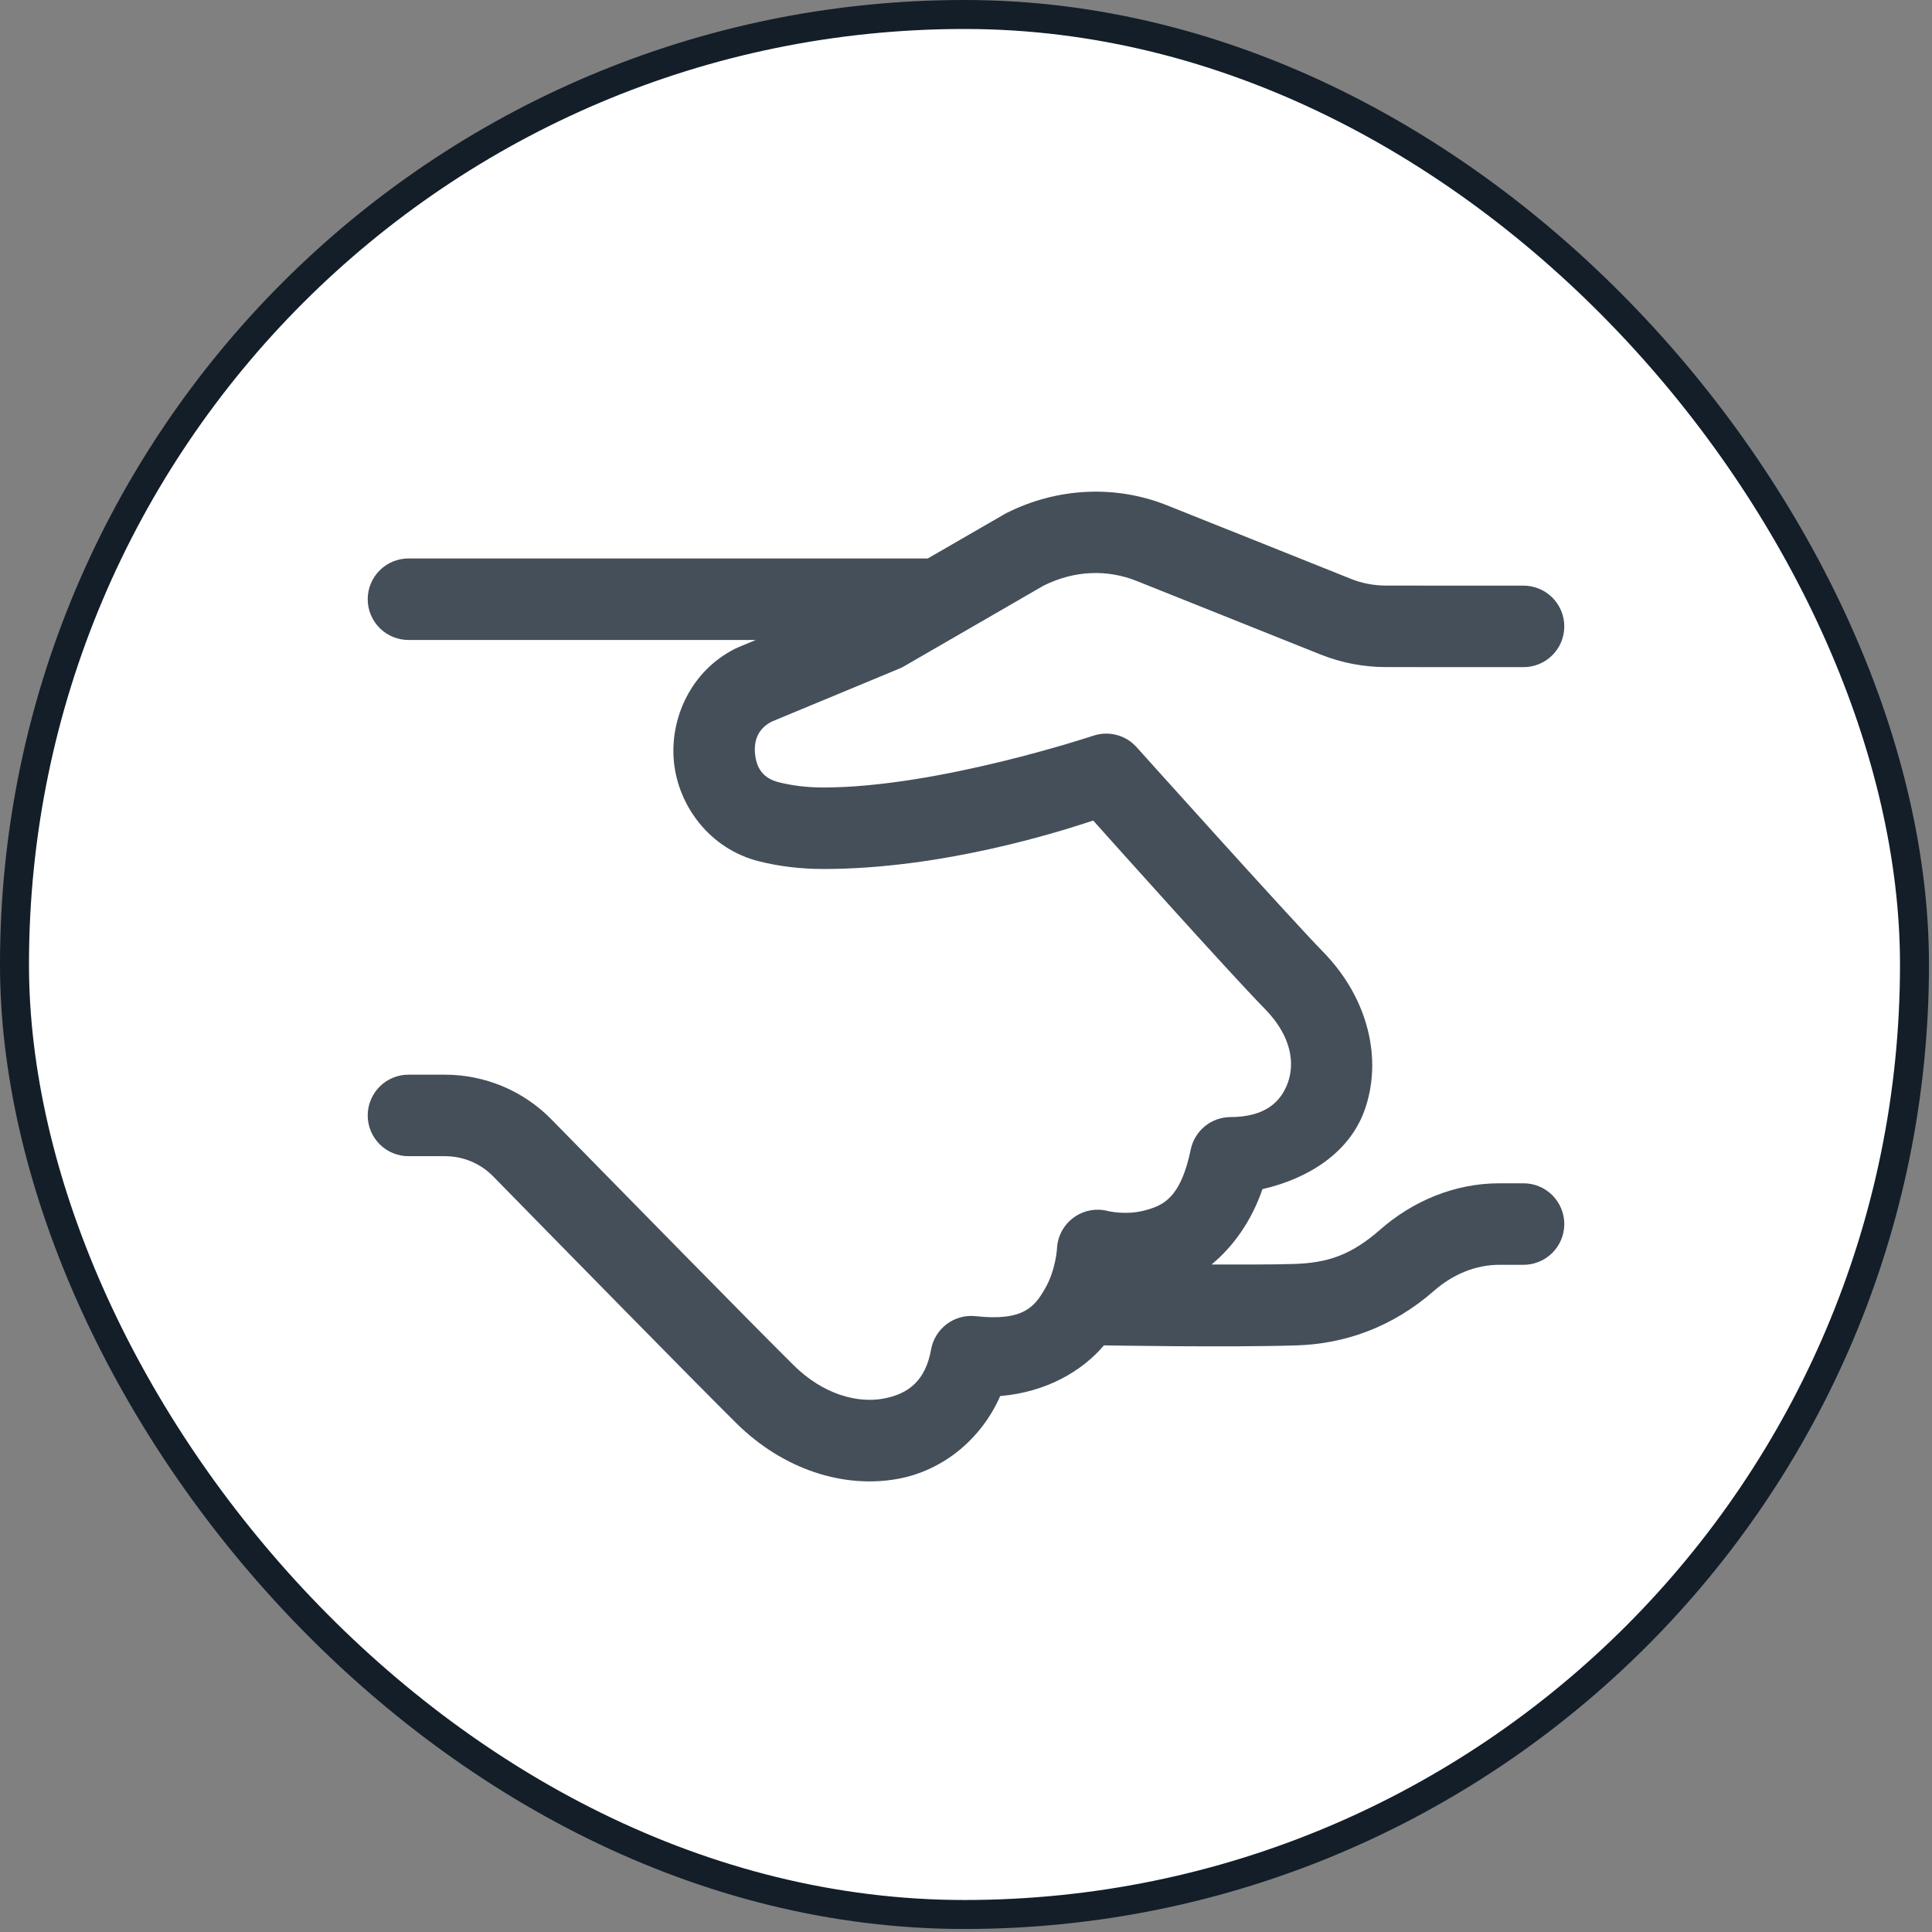 <?xml version="1.0"?>
<svg xmlns="http://www.w3.org/2000/svg" width="80" height="80" viewBox="0 0 80 80" fill="none">
<rect x="0" y="0" width="80" height="80" fill="#808080" stroke="none"/>
<rect x="0.6" y="0.6" width="78.675" height="78.675" rx="39.338" fill="white"/>
<rect x="0.6" y="0.6" width="78.675" height="78.675" rx="39.338" stroke="#131E29" stroke-width="1.2"/>
<path d="M45.001 20.367C43.871 20.42 42.745 20.71 41.694 21.235C41.663 21.25 41.633 21.267 41.604 21.284L38.413 23.127C38.38 23.125 38.346 23.125 38.312 23.125H16.937C16.714 23.122 16.492 23.163 16.284 23.247C16.077 23.33 15.888 23.454 15.729 23.611C15.569 23.768 15.443 23.955 15.357 24.161C15.27 24.367 15.226 24.589 15.226 24.812C15.226 25.036 15.27 25.258 15.357 25.464C15.443 25.67 15.569 25.857 15.729 26.014C15.888 26.171 16.077 26.295 16.284 26.378C16.492 26.462 16.714 26.503 16.937 26.5H31.297L30.563 26.805C30.526 26.82 30.49 26.836 30.455 26.854C28.585 27.789 27.722 29.781 27.908 31.573C28.095 33.366 29.378 35.153 31.435 35.667C32.237 35.867 33.127 35.983 34.098 35.983C39.018 35.983 43.84 34.45 45.267 33.977C46.205 35.025 50.833 40.196 52.379 41.78C53.499 42.926 53.613 44.045 53.324 44.84C53.035 45.636 52.38 46.251 50.953 46.256C50.566 46.257 50.19 46.391 49.89 46.636C49.59 46.882 49.383 47.223 49.305 47.602C48.885 49.637 48.142 49.926 47.385 50.125C46.628 50.324 45.897 50.151 45.897 50.151C45.651 50.084 45.393 50.074 45.142 50.121C44.892 50.167 44.655 50.271 44.45 50.422C44.245 50.574 44.076 50.77 43.958 50.996C43.84 51.222 43.774 51.472 43.766 51.727C43.766 51.727 43.71 52.598 43.28 53.344C42.851 54.09 42.404 54.719 40.4 54.5C39.974 54.453 39.547 54.569 39.205 54.826C38.862 55.082 38.63 55.459 38.554 55.88C38.324 57.164 37.626 57.721 36.579 57.914C35.531 58.107 34.109 57.764 32.865 56.534C31.273 54.96 25.465 49.038 22.837 46.355C21.673 45.166 20.08 44.5 18.421 44.5H16.937C16.714 44.497 16.492 44.538 16.284 44.621C16.077 44.705 15.888 44.829 15.729 44.986C15.569 45.143 15.443 45.33 15.357 45.536C15.27 45.742 15.226 45.964 15.226 46.188C15.226 46.411 15.27 46.633 15.357 46.839C15.443 47.045 15.569 47.232 15.729 47.389C15.888 47.546 16.077 47.67 16.284 47.753C16.492 47.837 16.714 47.878 16.937 47.875H18.421C19.183 47.875 19.896 48.175 20.427 48.717C23.056 51.402 28.809 57.27 30.492 58.934C32.433 60.853 34.936 61.649 37.19 61.234C39.017 60.898 40.617 59.623 41.417 57.807C43.342 57.646 44.82 56.762 45.713 55.708C45.735 55.709 45.758 55.71 45.781 55.71C45.781 55.71 50.859 55.799 53.684 55.71C55.65 55.65 57.631 54.982 59.38 53.449C60.168 52.758 61.117 52.373 62.082 52.373H63.062C63.286 52.376 63.508 52.335 63.715 52.251C63.923 52.168 64.112 52.044 64.271 51.887C64.43 51.73 64.557 51.543 64.643 51.337C64.729 51.13 64.774 50.909 64.774 50.685C64.774 50.462 64.729 50.24 64.643 50.034C64.557 49.828 64.43 49.641 64.271 49.483C64.112 49.327 63.923 49.203 63.715 49.119C63.508 49.036 63.286 48.995 63.062 48.998H62.082C60.221 48.998 58.494 49.74 57.156 50.912C55.928 51.989 54.952 52.295 53.581 52.338H53.579C52.658 52.367 51.374 52.361 50.167 52.36C51.028 51.65 51.8 50.618 52.276 49.239C54.226 48.794 55.878 47.699 56.497 45.992C57.261 43.885 56.667 41.338 54.792 39.42C53.371 37.965 47.064 30.938 47.064 30.938C46.843 30.692 46.554 30.515 46.233 30.432C45.912 30.348 45.574 30.361 45.26 30.468C45.26 30.468 38.833 32.608 34.098 32.608C33.397 32.608 32.787 32.526 32.252 32.393C31.579 32.225 31.324 31.789 31.266 31.224C31.207 30.663 31.392 30.167 31.958 29.879L37.24 27.686C37.308 27.658 37.374 27.625 37.438 27.588L43.212 24.25C44.488 23.615 45.844 23.567 47.073 24.059L54.678 27.1C55.542 27.447 56.465 27.622 57.393 27.623L63.062 27.625C63.286 27.628 63.508 27.587 63.715 27.503C63.923 27.42 64.112 27.296 64.271 27.139C64.43 26.982 64.557 26.795 64.643 26.589C64.729 26.383 64.774 26.161 64.774 25.938C64.774 25.714 64.729 25.492 64.643 25.286C64.557 25.08 64.43 24.893 64.271 24.736C64.112 24.579 63.923 24.455 63.715 24.372C63.508 24.288 63.286 24.247 63.062 24.25L57.396 24.248C56.894 24.248 56.399 24.154 55.937 23.969L55.932 23.966L48.328 20.925C47.265 20.5 46.131 20.315 45.001 20.367Z" fill="#454F59"/>
</svg>
